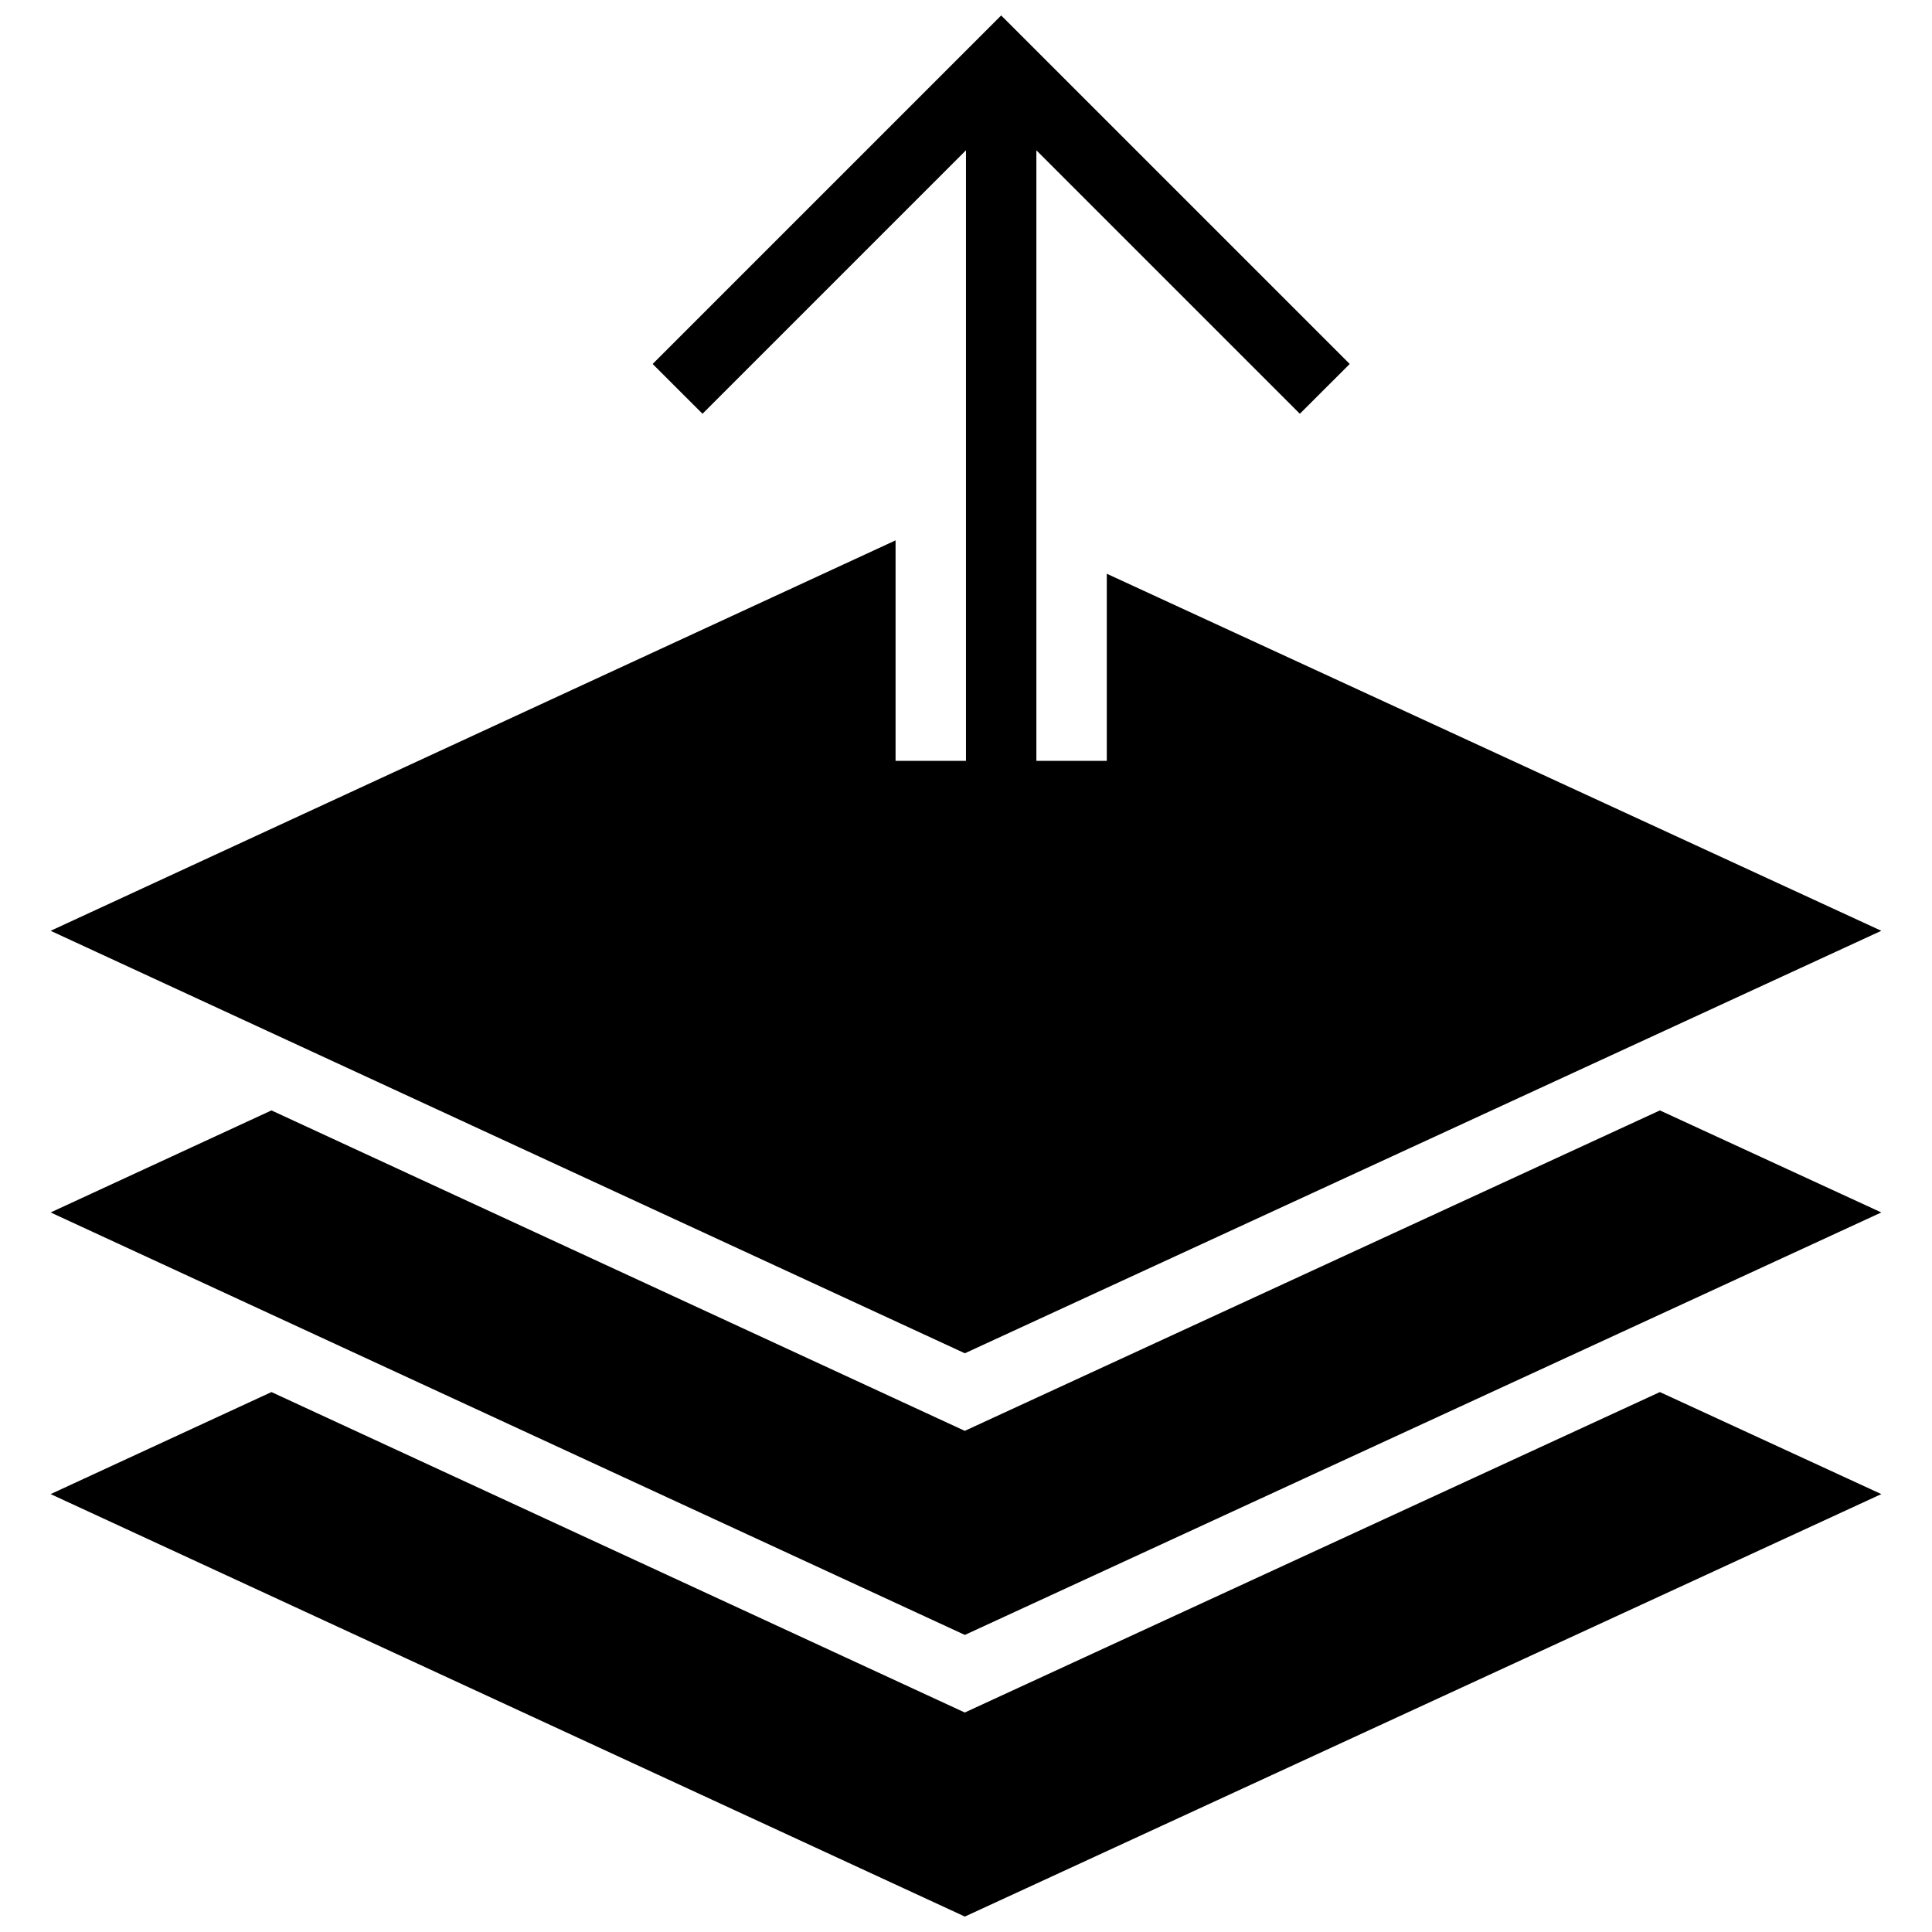 <?xml version="1.0" encoding="UTF-8"?>
<!-- Uploaded to: ICON Repo, www.svgrepo.com, Generator: ICON Repo Mixer Tools -->
<svg width="800px" height="800px" version="1.1" viewBox="144 144 512 512" xmlns="http://www.w3.org/2000/svg">
 <defs>
  <clipPath id="b">
   <path d="m157 512h486v139.9h-486z"/>
  </clipPath>
  <clipPath id="a">
   <path d="m157 148.09h486v354.91h-486z"/>
  </clipPath>
 </defs>
 <g clip-path="url(#b)">
  <path d="m642.57 539.95-58.684-27.039-184.21 84.922-183.74-84.922-58.52 27.039 242.28 111.96z"/>
 </g>
 <path d="m642.57 465.31-58.684-27.039-184.21 84.918-183.74-84.918-58.52 27.039 242.28 111.96z"/>
 <g clip-path="url(#a)">
  <path d="m642.57 390.67-205.26-94.621v49.578h-18.66v-161.8l69.824 69.824 13.215-13.195-92.367-92.363-92.363 92.363 13.211 13.195 69.824-69.824v161.8h-18.66v-58.426l-223.92 103.47 242.28 111.96z"/>
 </g>
</svg>